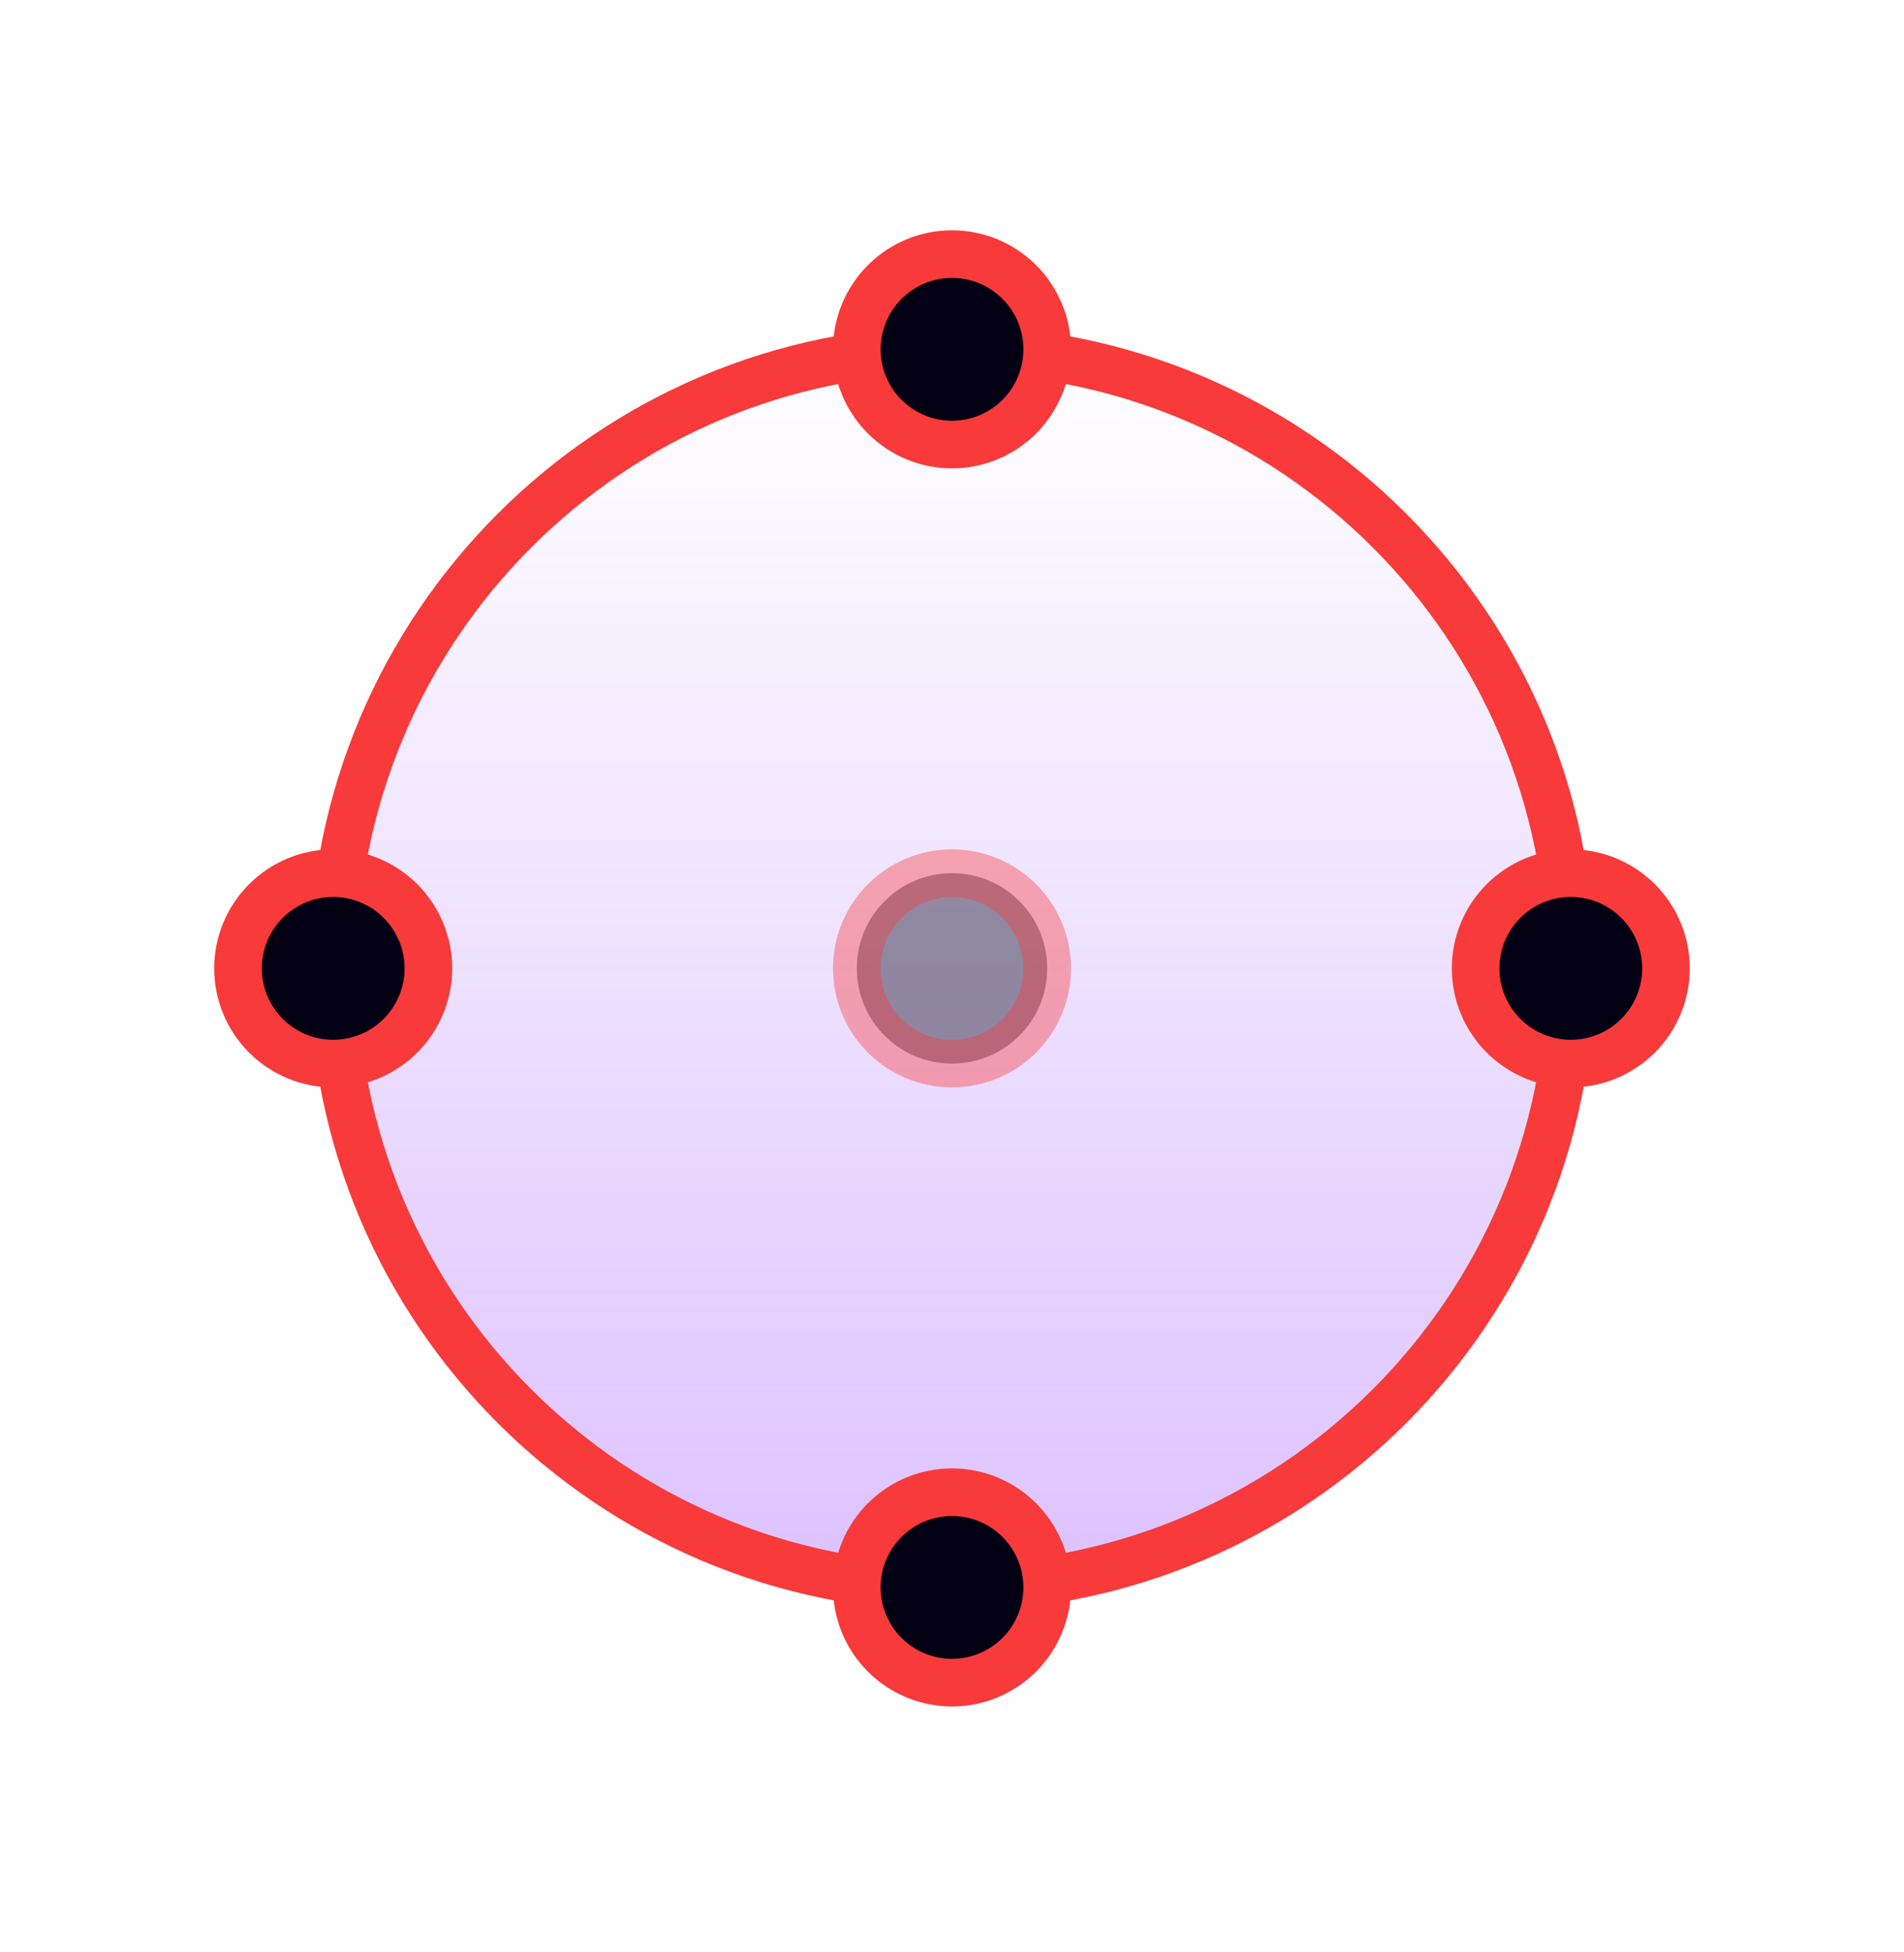 <svg width="40" height="41" viewBox="0 0 40 41" fill="none" xmlns="http://www.w3.org/2000/svg">
<g id="SVG">
<path id="Vector" d="M20 33.336C27.18 33.336 33 27.516 33 20.336C33 13.156 27.18 7.336 20 7.336C12.82 7.336 7 13.156 7 20.336C7 27.516 12.82 33.336 20 33.336Z" fill="url(#paint0_linear_996_4151)" fill-opacity="0.24" stroke="#F83A3A" stroke-linecap="round" stroke-linejoin="round"/>
<path id="Vector_2" opacity="0.4" d="M20 18.336C20.53 18.336 21.039 18.547 21.414 18.922C21.789 19.297 22 19.805 22 20.336C22 20.866 21.789 21.375 21.414 21.75C21.039 22.125 20.53 22.336 20 22.336C19.47 22.336 18.961 22.125 18.586 21.75C18.211 21.375 18 20.866 18 20.336C18 19.805 18.211 19.297 18.586 18.922C18.961 18.547 19.47 18.336 20 18.336Z" fill="#030014" stroke="#F83A3A" stroke-linecap="round" stroke-linejoin="round"/>
<path id="Vector_3" d="M20 5.336C20.53 5.336 21.039 5.547 21.414 5.922C21.789 6.297 22 6.806 22 7.336C22 7.866 21.789 8.375 21.414 8.75C21.039 9.125 20.53 9.336 20 9.336C19.47 9.336 18.961 9.125 18.586 8.75C18.211 8.375 18 7.866 18 7.336C18 6.806 18.211 6.297 18.586 5.922C18.961 5.547 19.47 5.336 20 5.336ZM20 31.336C20.53 31.336 21.039 31.547 21.414 31.922C21.789 32.297 22 32.806 22 33.336C22 33.866 21.789 34.375 21.414 34.75C21.039 35.125 20.53 35.336 20 35.336C19.47 35.336 18.961 35.125 18.586 34.75C18.211 34.375 18 33.866 18 33.336C18 32.806 18.211 32.297 18.586 31.922C18.961 31.547 19.47 31.336 20 31.336ZM33 18.336C33.53 18.336 34.039 18.547 34.414 18.922C34.789 19.297 35 19.805 35 20.336C35 20.866 34.789 21.375 34.414 21.75C34.039 22.125 33.53 22.336 33 22.336C32.47 22.336 31.961 22.125 31.586 21.75C31.211 21.375 31 20.866 31 20.336C31 19.805 31.211 19.297 31.586 18.922C31.961 18.547 32.47 18.336 33 18.336ZM7 18.336C7.53 18.336 8.039 18.547 8.414 18.922C8.789 19.297 9 19.805 9 20.336C9 20.866 8.789 21.375 8.414 21.75C8.039 22.125 7.53 22.336 7 22.336C6.47 22.336 5.961 22.125 5.586 21.75C5.211 21.375 5 20.866 5 20.336C5 19.805 5.211 19.297 5.586 18.922C5.961 18.547 6.47 18.336 7 18.336Z" fill="#030014" stroke="#F83A3A" stroke-linecap="round" stroke-linejoin="round"/>
</g>
<defs>
<linearGradient id="paint0_linear_996_4151" x1="20" y1="7.336" x2="20" y2="33.336" gradientUnits="userSpaceOnUse">
<stop stop-color="#7000FF" stop-opacity="0"/>
<stop offset="1" stop-color="#7000FF"/>
</linearGradient>
</defs>
</svg>
